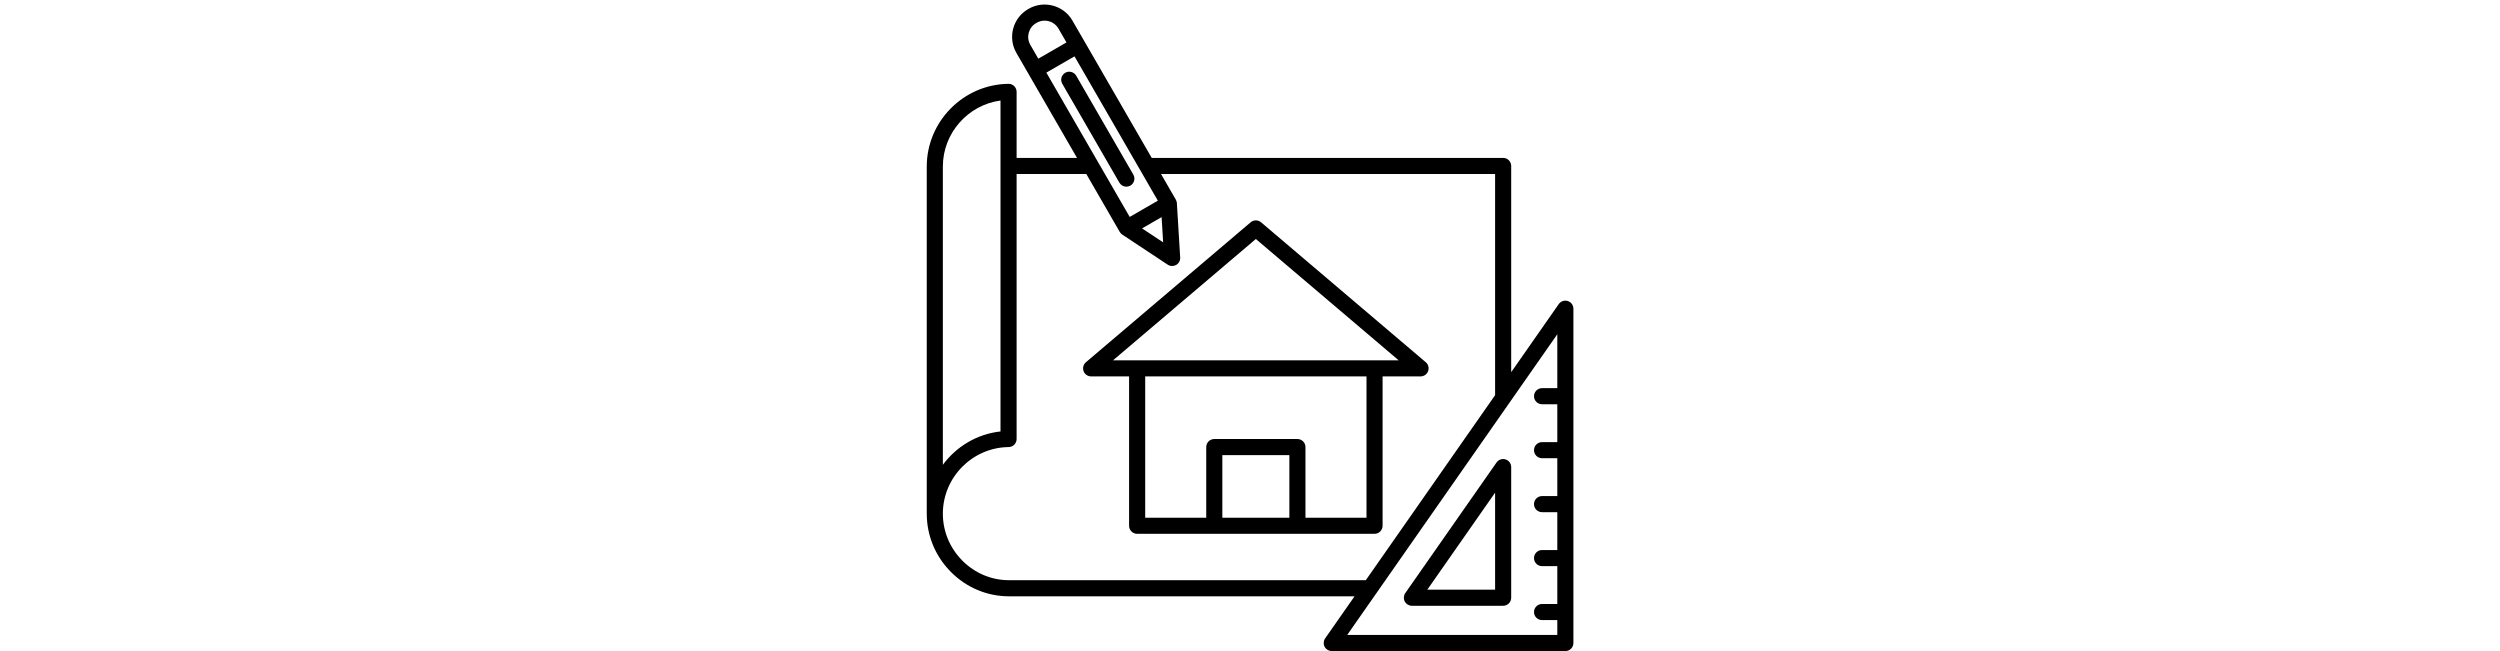 <svg version="1.0" preserveAspectRatio="xMidYMid meet" height="500" viewBox="0 0 1440 375" zoomAndPan="magnify" width="1920" xmlns:xlink="http://www.w3.org/1999/xlink" xmlns="http://www.w3.org/2000/svg"><defs><clipPath id="626ff6f1a2"><path clip-rule="nonzero" d="M 533.672 2 L 906.422 2 L 906.422 375 L 533.672 375 Z M 533.672 2"></path></clipPath></defs><g clip-path="url(#626ff6f1a2)"><path fill-rule="nonzero" fill-opacity="1" d="M 821.246 208.645 L 726.375 128.043 C 724.645 126.574 722.102 126.574 720.371 128.043 L 625.492 208.645 C 624.008 209.902 623.477 211.953 624.141 213.773 C 624.812 215.598 626.551 216.812 628.492 216.812 L 650.352 216.812 L 650.352 302.844 C 650.352 305.398 652.43 307.477 654.988 307.477 L 791.734 307.477 C 794.293 307.477 796.371 305.398 796.371 302.844 L 796.371 216.812 L 818.234 216.812 C 820.18 216.812 821.91 215.598 822.582 213.773 C 823.262 211.953 822.73 209.902 821.246 208.645 Z M 742.672 298.207 L 704.066 298.207 L 704.066 262.145 L 742.672 262.145 Z M 787.105 298.207 L 751.945 298.207 L 751.945 257.508 C 751.945 254.953 749.867 252.875 747.309 252.875 L 699.43 252.875 C 696.871 252.875 694.793 254.953 694.793 257.508 L 694.793 298.207 L 659.633 298.207 L 659.633 216.812 L 787.105 216.812 Z M 641.109 207.539 L 723.371 137.664 L 805.629 207.539 Z M 903.035 173.387 C 901.102 172.773 899 173.492 897.844 175.156 L 870.449 214.363 L 870.449 95.59 C 870.449 93.031 868.367 90.953 865.812 90.953 L 663.395 90.953 L 624.629 23.816 L 617.711 11.844 C 612.617 3.027 601.305 0 592.488 5.082 L 592.195 5.254 C 583.379 10.344 580.348 21.656 585.434 30.469 L 592.348 42.445 L 620.363 90.953 L 585.566 90.953 L 585.566 52.922 C 585.566 51.684 585.07 50.496 584.188 49.621 C 583.309 48.75 582.133 48.238 580.875 48.285 C 554.926 48.594 533.812 69.957 533.812 95.906 L 533.812 295.852 C 533.812 308.504 538.766 320.449 547.762 329.48 C 556.75 338.504 568.617 343.473 581.184 343.473 L 780.223 343.473 L 763.281 367.715 C 762.293 369.129 762.168 370.984 762.973 372.512 C 763.77 374.043 765.352 375.008 767.086 375.008 L 901.645 375.008 C 904.203 375.008 906.281 372.93 906.281 370.371 L 906.281 177.805 C 906.281 175.781 904.965 173.996 903.035 173.387 Z M 596.832 13.289 L 597.125 13.117 C 598.57 12.285 600.148 11.891 601.707 11.891 C 604.883 11.891 607.98 13.535 609.684 16.48 L 614.281 24.438 L 606.176 29.117 L 598.066 33.801 L 593.469 25.844 C 590.934 21.453 592.449 15.82 596.832 13.289 Z M 610.809 37.145 L 618.918 32.465 L 666.922 115.59 L 658.812 120.273 L 650.707 124.953 L 602.703 41.828 Z M 669.973 139.594 L 657.824 131.559 L 669.082 125.062 Z M 543.086 95.906 C 543.086 76.598 557.598 60.445 576.293 57.902 L 576.293 248.516 C 562.715 249.992 550.812 257.246 543.086 267.73 Z M 581.184 334.195 C 571.098 334.195 561.562 330.191 554.328 322.93 C 547.082 315.66 543.086 306.035 543.086 295.852 C 543.086 274.953 560.086 257.758 580.98 257.508 C 583.523 257.477 585.566 255.406 585.566 252.875 L 585.566 100.223 L 625.719 100.223 L 644.988 133.605 C 645.004 133.637 645.035 133.66 645.051 133.691 C 645.184 133.906 645.328 134.117 645.492 134.301 C 645.508 134.316 645.523 134.34 645.539 134.355 C 645.715 134.555 645.91 134.734 646.117 134.895 C 646.172 134.934 646.219 134.973 646.273 135.012 C 646.332 135.059 646.387 135.105 646.449 135.145 L 672.602 152.449 C 673.371 152.957 674.27 153.223 675.156 153.223 C 675.953 153.223 676.758 153.012 677.477 152.602 C 679 151.723 679.895 150.062 679.785 148.309 L 677.879 117.012 C 677.879 116.988 677.871 116.957 677.871 116.934 C 677.863 116.789 677.84 116.641 677.816 116.492 C 677.809 116.457 677.801 116.418 677.793 116.371 C 677.723 116.023 677.605 115.676 677.453 115.336 C 677.43 115.289 677.406 115.242 677.383 115.195 C 677.344 115.117 677.305 115.043 677.266 114.973 L 668.75 100.223 L 861.176 100.223 L 861.176 227.625 L 786.703 334.195 Z M 775.988 365.73 L 897.008 192.535 L 897.008 223.578 L 888.223 223.578 C 885.664 223.578 883.586 225.656 883.586 228.215 C 883.586 230.77 885.664 232.848 888.223 232.848 L 897.008 232.848 L 897.008 254.66 L 888.223 254.66 C 885.664 254.66 883.586 256.738 883.586 259.293 C 883.586 261.852 885.664 263.93 888.223 263.93 L 897.008 263.93 L 897.008 285.738 L 888.223 285.738 C 885.664 285.738 883.586 287.816 883.586 290.375 C 883.586 292.93 885.664 295.008 888.223 295.008 L 897.008 295.008 L 897.008 316.82 L 888.223 316.82 C 885.664 316.82 883.586 318.898 883.586 321.453 C 883.586 324.012 885.664 326.09 888.223 326.09 L 897.008 326.09 L 897.008 347.898 L 888.223 347.898 C 885.664 347.898 883.586 349.977 883.586 352.535 C 883.586 355.09 885.664 357.168 888.223 357.168 L 897.008 357.168 L 897.008 365.73 Z M 867.203 264.625 C 865.27 264.016 863.168 264.734 862.008 266.395 L 809.438 341.633 C 808.449 343.047 808.328 344.902 809.129 346.43 C 809.926 347.961 811.512 348.926 813.242 348.926 L 865.812 348.926 C 868.367 348.926 870.449 346.848 870.449 344.289 L 870.449 269.051 C 870.449 267.02 869.133 265.227 867.203 264.625 Z M 861.176 339.648 L 822.137 339.648 L 861.176 283.777 Z M 648.777 107.523 C 647.176 107.523 645.617 106.691 644.758 105.207 L 611.871 48.254 C 610.586 46.035 611.352 43.203 613.57 41.918 C 615.785 40.637 618.621 41.402 619.906 43.617 L 652.793 100.57 C 654.078 102.789 653.312 105.625 651.094 106.906 C 650.359 107.324 649.562 107.523 648.777 107.523 Z M 648.777 107.523" fill="#000000"></path></g></svg>
